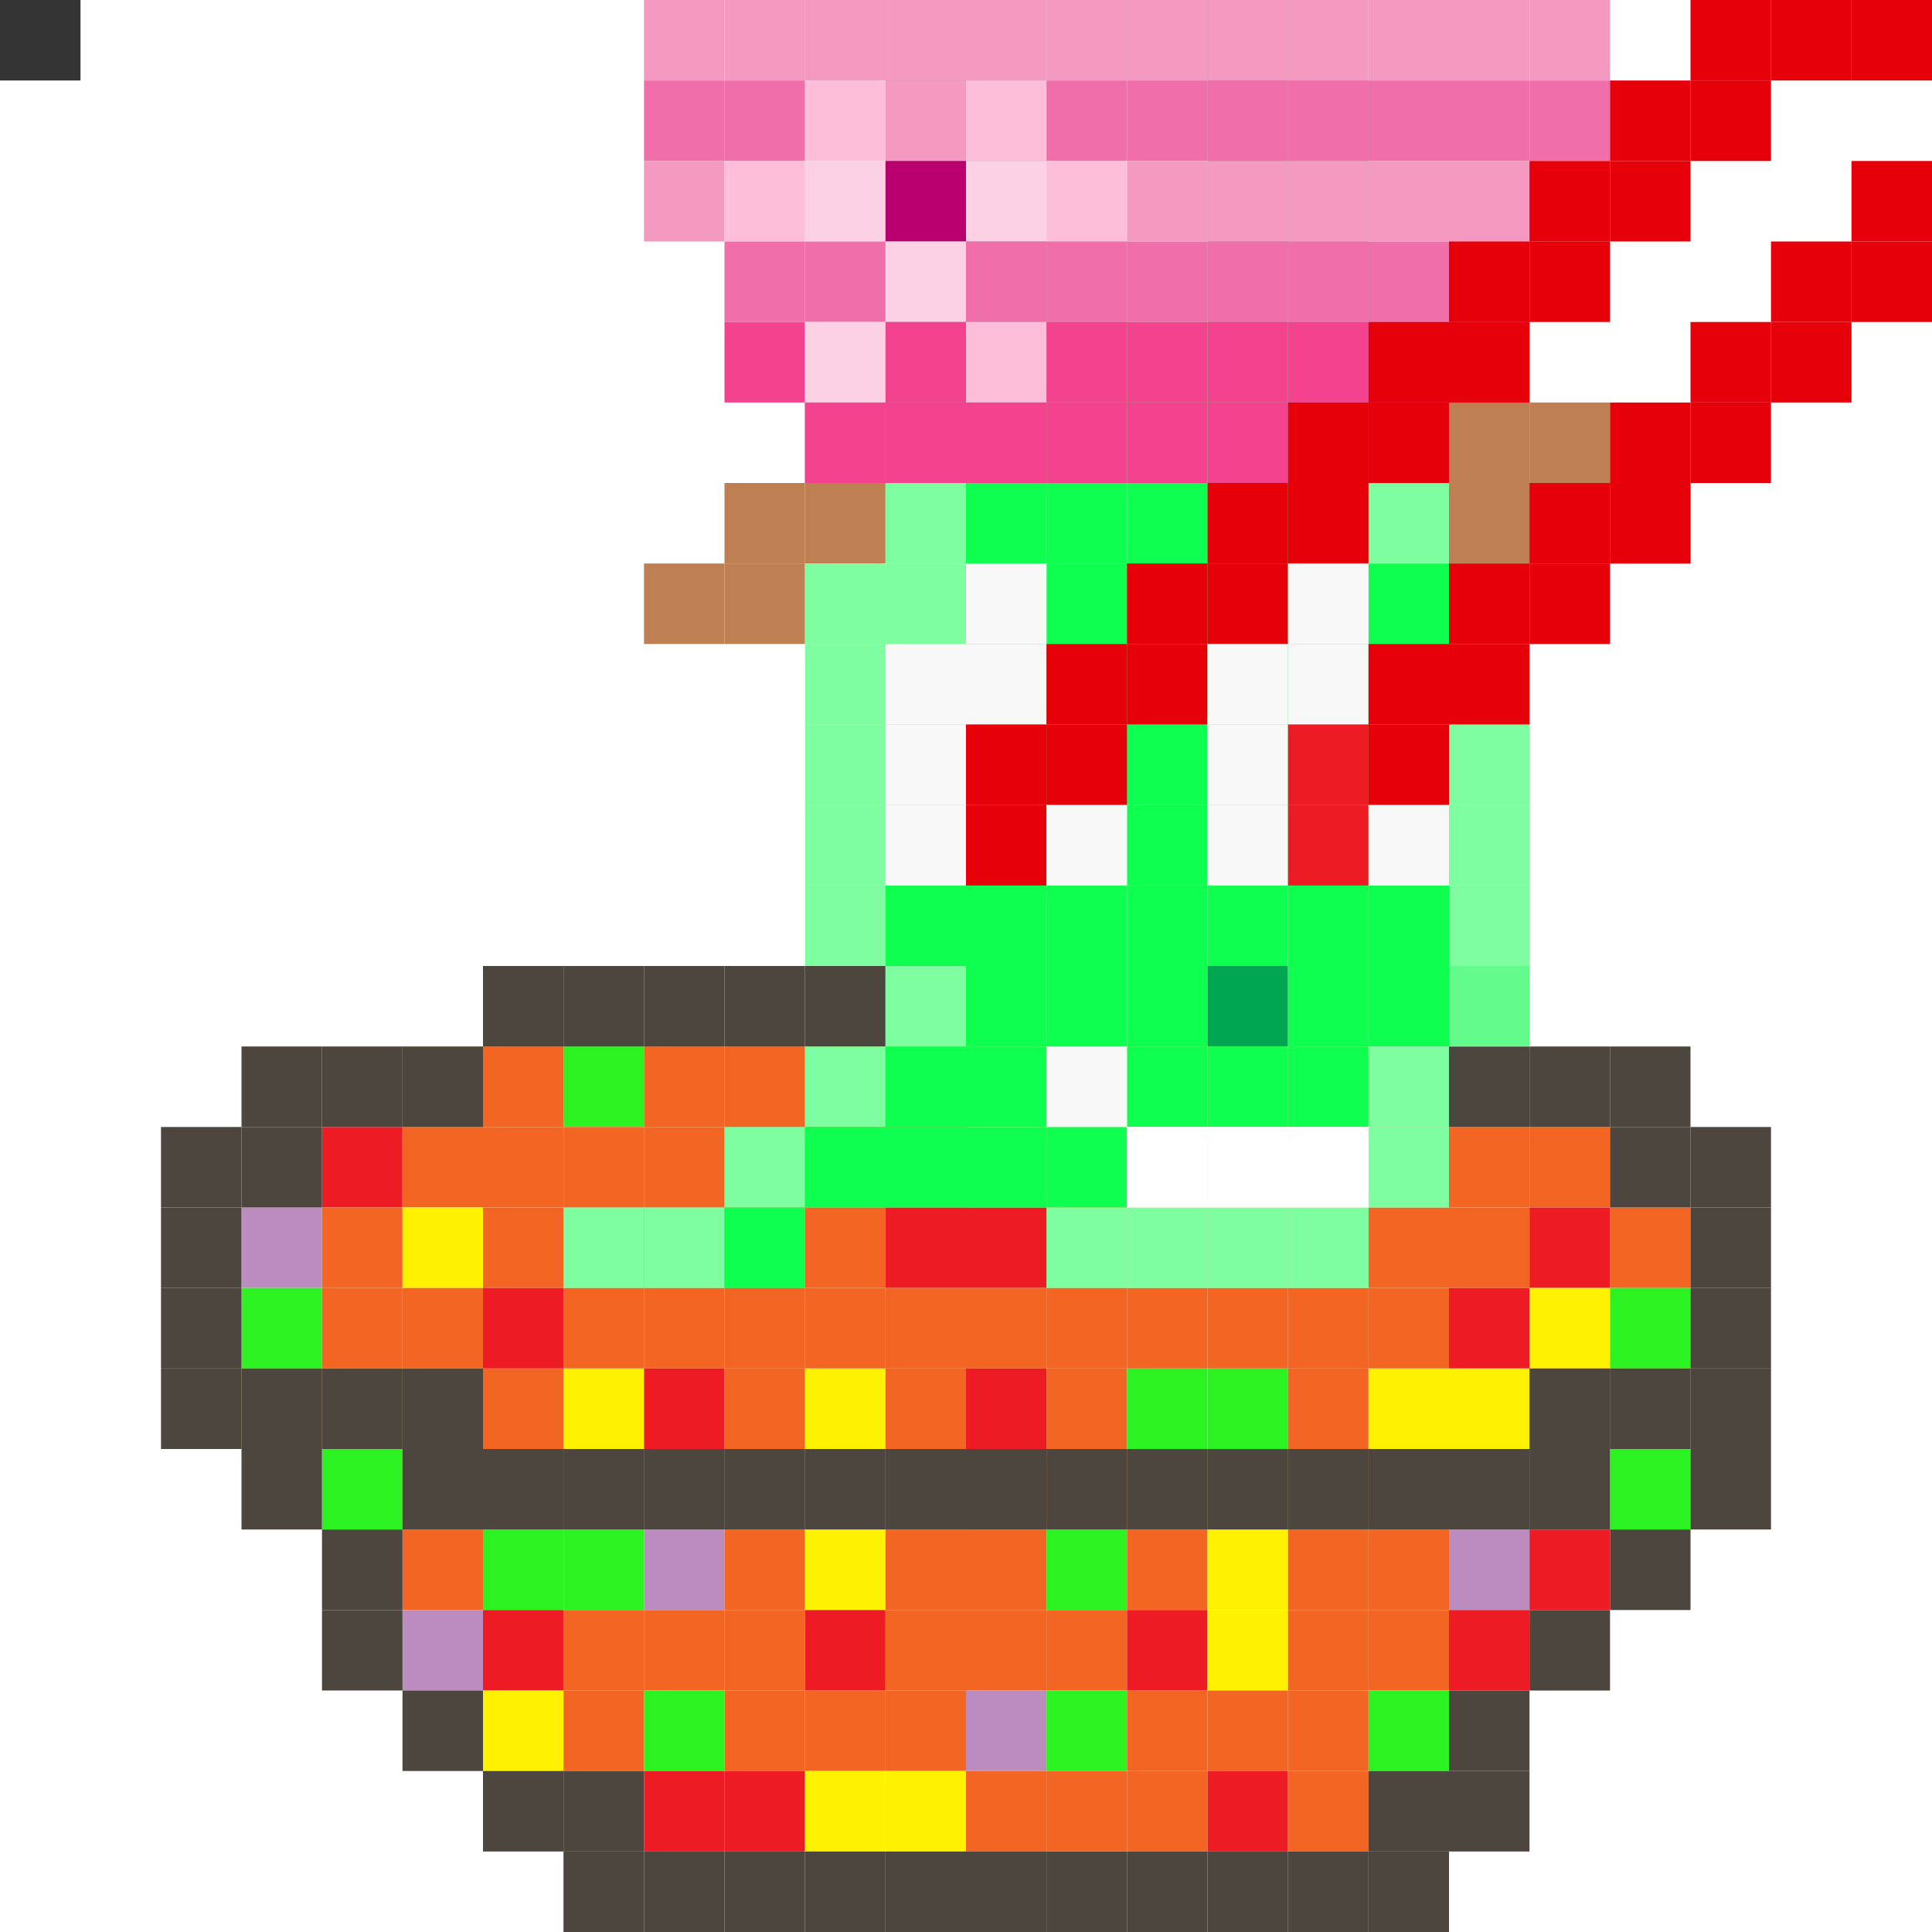 <svg id='gs' xmlns='http://www.w3.org/2000/svg' preserveAspectRatio='xMinYMin meet' viewBox='0 0 24 24'><rect x="0" y="0" width="24" height="24" fill="#333333" stroke="none"/><rect class='g378' x='3' y='15'/><rect class='g379' x='3' y='16'/><rect class='g324' x='3' y='17'/><rect class='g165' x='4' y='14'/><rect class='g265' x='4' y='15'/><rect class='g265' x='4' y='16'/><rect class='g324' x='4' y='17'/><rect class='g379' x='4' y='18'/><rect class='g325' x='5' y='13'/><rect class='g265' x='5' y='14'/><rect class='g140' x='5' y='15'/><rect class='g265' x='5' y='16'/><rect class='g324' x='5' y='17'/><rect class='g265' x='5' y='18'/><rect class='g265' x='5' y='19'/><rect class='g378' x='5' y='20'/><rect class='g265' x='6' y='13'/><rect class='g265' x='6' y='14'/><rect class='g265' x='6' y='15'/><rect class='g165' x='6' y='16'/><rect class='g265' x='6' y='17'/><rect class='g265' x='6' y='18'/><rect class='g379' x='6' y='19'/><rect class='g165' x='6' y='20'/><rect class='g140' x='6' y='21'/><rect class='g379' x='7' y='13'/><rect class='g265' x='7' y='14'/><rect class='g265' x='7' y='15'/><rect class='g265' x='7' y='16'/><rect class='g140' x='7' y='17'/><rect class='g265' x='7' y='18'/><rect class='g379' x='7' y='19'/><rect class='g265' x='7' y='20'/><rect class='g265' x='7' y='21'/><rect class='g265' x='8' y='13'/><rect class='g265' x='8' y='14'/><rect class='g265' x='8' y='15'/><rect class='g265' x='8' y='16'/><rect class='g165' x='8' y='17'/><rect class='g265' x='8' y='18'/><rect class='g378' x='8' y='19'/><rect class='g265' x='8' y='20'/><rect class='g379' x='8' y='21'/><rect class='g165' x='8' y='22'/><rect class='g265' x='9' y='13'/><rect class='g265' x='9' y='14'/><rect class='g265' x='9' y='15'/><rect class='g265' x='9' y='16'/><rect class='g265' x='9' y='17'/><rect class='g265' x='9' y='18'/><rect class='g265' x='9' y='19'/><rect class='g265' x='9' y='20'/><rect class='g265' x='9' y='21'/><rect class='g165' x='9' y='22'/><rect class='g265' x='10' y='13'/><rect class='g265' x='10' y='14'/><rect class='g265' x='10' y='15'/><rect class='g265' x='10' y='16'/><rect class='g140' x='10' y='17'/><rect class='g140' x='10' y='18'/><rect class='g140' x='10' y='19'/><rect class='g165' x='10' y='20'/><rect class='g265' x='10' y='21'/><rect class='g140' x='10' y='22'/><rect class='g324' x='11' y='13'/><rect class='g265' x='11' y='14'/><rect class='g165' x='11' y='15'/><rect class='g265' x='11' y='16'/><rect class='g265' x='11' y='17'/><rect class='g265' x='11' y='18'/><rect class='g265' x='11' y='19'/><rect class='g265' x='11' y='20'/><rect class='g265' x='11' y='21'/><rect class='g140' x='11' y='22'/><rect class='g325' x='12' y='13'/><rect class='g324' x='12' y='14'/><rect class='g165' x='12' y='15'/><rect class='g265' x='12' y='16'/><rect class='g165' x='12' y='17'/><rect class='g324' x='12' y='18'/><rect class='g265' x='12' y='19'/><rect class='g265' x='12' y='20'/><rect class='g378' x='12' y='21'/><rect class='g265' x='12' y='22'/><rect class='g325' x='13' y='13'/><rect class='g324' x='13' y='14'/><rect class='g265' x='13' y='15'/><rect class='g265' x='13' y='16'/><rect class='g265' x='13' y='17'/><rect class='g265' x='13' y='18'/><rect class='g379' x='13' y='19'/><rect class='g265' x='13' y='20'/><rect class='g379' x='13' y='21'/><rect class='g265' x='13' y='22'/><rect class='g322' x='13' y='23'/><rect class='g325' x='14' y='13'/><rect class='g324' x='14' y='14'/><rect class='g324' x='14' y='15'/><rect class='g265' x='14' y='16'/><rect class='g379' x='14' y='17'/><rect class='g265' x='14' y='18'/><rect class='g265' x='14' y='19'/><rect class='g165' x='14' y='20'/><rect class='g265' x='14' y='21'/><rect class='g265' x='14' y='22'/><rect class='g325' x='15' y='13'/><rect class='g324' x='15' y='14'/><rect class='g324' x='15' y='15'/><rect class='g265' x='15' y='16'/><rect class='g379' x='15' y='17'/><rect class='g358' x='15' y='18'/><rect class='g140' x='15' y='19'/><rect class='g140' x='15' y='20'/><rect class='g265' x='15' y='21'/><rect class='g165' x='15' y='22'/><rect class='g325' x='16' y='13'/><rect class='g324' x='16' y='14'/><rect class='g324' x='16' y='15'/><rect class='g265' x='16' y='16'/><rect class='g265' x='16' y='17'/><rect class='g265' x='16' y='18'/><rect class='g265' x='16' y='19'/><rect class='g265' x='16' y='20'/><rect class='g265' x='16' y='21'/><rect class='g265' x='16' y='22'/><rect class='g324' x='17' y='14'/><rect class='g265' x='17' y='15'/><rect class='g265' x='17' y='16'/><rect class='g140' x='17' y='17'/><rect class='g379' x='17' y='18'/><rect class='g265' x='17' y='19'/><rect class='g265' x='17' y='20'/><rect class='g379' x='17' y='21'/><rect class='g265' x='18' y='14'/><rect class='g265' x='18' y='15'/><rect class='g165' x='18' y='16'/><rect class='g140' x='18' y='17'/><rect class='g379' x='18' y='18'/><rect class='g378' x='18' y='19'/><rect class='g165' x='18' y='20'/><rect class='g265' x='19' y='14'/><rect class='g165' x='19' y='15'/><rect class='g140' x='19' y='16'/><rect class='g265' x='19' y='17'/><rect class='g379' x='19' y='18'/><rect class='g165' x='19' y='19'/><rect class='g325' x='19' y='20'/><rect class='g265' x='20' y='15'/><rect class='g379' x='20' y='16'/><rect class='g265' x='20' y='17'/><rect class='g379' x='20' y='18'/><rect class='g325' x='20' y='19'/><rect class='g147' x='2' y='14'/><rect class='g147' x='2' y='15'/><rect class='g147' x='2' y='16'/><rect class='g147' x='2' y='17'/><rect class='g147' x='3' y='13'/><rect class='g147' x='3' y='14'/><rect class='g147' x='3' y='17'/><rect class='g147' x='3' y='18'/><rect class='g147' x='4' y='13'/><rect class='g147' x='4' y='17'/><rect class='g147' x='4' y='19'/><rect class='g147' x='4' y='20'/><rect class='g147' x='5' y='13'/><rect class='g147' x='5' y='17'/><rect class='g147' x='5' y='18'/><rect class='g147' x='5' y='21'/><rect class='g147' x='6' y='12'/><rect class='g147' x='6' y='18'/><rect class='g147' x='6' y='22'/><rect class='g147' x='7' y='12'/><rect class='g147' x='7' y='18'/><rect class='g147' x='7' y='22'/><rect class='g147' x='7' y='23'/><rect class='g147' x='8' y='12'/><rect class='g147' x='8' y='18'/><rect class='g147' x='8' y='23'/><rect class='g147' x='9' y='12'/><rect class='g147' x='9' y='18'/><rect class='g147' x='9' y='23'/><rect class='g147' x='10' y='12'/><rect class='g147' x='10' y='18'/><rect class='g147' x='10' y='23'/><rect class='g147' x='11' y='18'/><rect class='g147' x='11' y='23'/><rect class='g147' x='12' y='18'/><rect class='g147' x='12' y='23'/><rect class='g147' x='13' y='18'/><rect class='g147' x='13' y='23'/><rect class='g147' x='14' y='18'/><rect class='g147' x='14' y='23'/><rect class='g147' x='15' y='18'/><rect class='g147' x='15' y='23'/><rect class='g147' x='16' y='18'/><rect class='g147' x='16' y='23'/><rect class='g147' x='17' y='18'/><rect class='g147' x='17' y='22'/><rect class='g147' x='17' y='23'/><rect class='g147' x='18' y='13'/><rect class='g147' x='18' y='18'/><rect class='g147' x='18' y='21'/><rect class='g147' x='18' y='22'/><rect class='g147' x='19' y='13'/><rect class='g147' x='19' y='17'/><rect class='g147' x='19' y='18'/><rect class='g147' x='19' y='20'/><rect class='g147' x='20' y='13'/><rect class='g147' x='20' y='14'/><rect class='g147' x='20' y='17'/><rect class='g147' x='20' y='19'/><rect class='g147' x='21' y='14'/><rect class='g147' x='21' y='15'/><rect class='g147' x='21' y='16'/><rect class='g147' x='21' y='17'/><rect class='g147' x='21' y='18'/><rect class='g295' x='7' y='15'/><rect class='g275' x='8' y='7'/><rect class='g295' x='8' y='15'/><rect class='g275' x='9' y='6'/><rect class='g275' x='9' y='7'/><rect class='g295' x='9' y='14'/><rect class='g296' x='9' y='15'/><rect class='g277' x='10' y='5'/><rect class='g275' x='10' y='6'/><rect class='g295' x='10' y='7'/><rect class='g295' x='10' y='8'/><rect class='g295' x='10' y='9'/><rect class='g295' x='10' y='10'/><rect class='g295' x='10' y='11'/><rect class='g295' x='10' y='13'/><rect class='g296' x='10' y='14'/><rect class='g295' x='11' y='5'/><rect class='g295' x='11' y='6'/><rect class='g295' x='11' y='7'/><rect class='g296' x='11' y='8'/><rect class='g296' x='11' y='9'/><rect class='g296' x='11' y='10'/><rect class='g296' x='11' y='11'/><rect class='g295' x='11' y='12'/><rect class='g296' x='11' y='13'/><rect class='g296' x='11' y='14'/><rect class='g296' x='12' y='6'/><rect class='g296' x='12' y='7'/><rect class='g296' x='12' y='8'/><rect class='g296' x='12' y='9'/><rect class='g296' x='12' y='10'/><rect class='g296' x='12' y='11'/><rect class='g296' x='12' y='12'/><rect class='g296' x='12' y='13'/><rect class='g296' x='12' y='14'/><rect class='g296' x='13' y='5'/><rect class='g296' x='13' y='6'/><rect class='g296' x='13' y='7'/><rect class='g296' x='13' y='8'/><rect class='g296' x='13' y='9'/><rect class='g296' x='13' y='10'/><rect class='g296' x='13' y='11'/><rect class='g296' x='13' y='12'/><rect class='g296' x='13' y='13'/><rect class='g296' x='13' y='14'/><rect class='g295' x='13' y='15'/><rect class='g296' x='14' y='4'/><rect class='g296' x='14' y='5'/><rect class='g296' x='14' y='6'/><rect class='g296' x='14' y='7'/><rect class='g296' x='14' y='8'/><rect class='g296' x='14' y='9'/><rect class='g296' x='14' y='10'/><rect class='g296' x='14' y='11'/><rect class='g296' x='14' y='12'/><rect class='g296' x='14' y='13'/><rect class='g156' x='14' y='14'/><rect class='g295' x='14' y='15'/><rect class='g296' x='15' y='4'/><rect class='g296' x='15' y='5'/><rect class='g296' x='15' y='6'/><rect class='g296' x='15' y='7'/><rect class='g296' x='15' y='8'/><rect class='g296' x='15' y='9'/><rect class='g296' x='15' y='10'/><rect class='g296' x='15' y='11'/><rect class='g273' x='15' y='12'/><rect class='g296' x='15' y='13'/><rect class='g156' x='15' y='14'/><rect class='g295' x='15' y='15'/><rect class='g296' x='16' y='5'/><rect class='g296' x='16' y='6'/><rect class='g296' x='16' y='7'/><rect class='g296' x='16' y='8'/><rect class='g296' x='16' y='9'/><rect class='g296' x='16' y='10'/><rect class='g296' x='16' y='11'/><rect class='g296' x='16' y='12'/><rect class='g296' x='16' y='13'/><rect class='g156' x='16' y='14'/><rect class='g295' x='16' y='15'/><rect class='g295' x='17' y='4'/><rect class='g295' x='17' y='5'/><rect class='g295' x='17' y='6'/><rect class='g296' x='17' y='7'/><rect class='g296' x='17' y='8'/><rect class='g296' x='17' y='9'/><rect class='g296' x='17' y='10'/><rect class='g296' x='17' y='11'/><rect class='g296' x='17' y='12'/><rect class='g295' x='17' y='13'/><rect class='g295' x='17' y='14'/><rect class='g275' x='18' y='4'/><rect class='g275' x='18' y='5'/><rect class='g275' x='18' y='6'/><rect class='g295' x='18' y='7'/><rect class='g295' x='18' y='8'/><rect class='g295' x='18' y='9'/><rect class='g295' x='18' y='10'/><rect class='g295' x='18' y='11'/><rect class='g297' x='18' y='12'/><rect class='g275' x='19' y='5'/><rect class='g275' x='19' y='6'/><rect class='g275' x='20' y='6'/><rect class='g156' x='13' y='13'/><rect class='g123' x='14' y='14'/><rect class='g123' x='15' y='14'/><rect class='g123' x='16' y='14'/><rect class='g268' x='10' y='0'/><rect class='g269' x='11' y='0'/><rect class='g268' x='11' y='1'/><rect class='g268' x='11' y='2'/><rect class='g267' x='11' y='3'/><rect class='g267' x='11' y='4'/><rect class='g269' x='12' y='1'/><rect class='g268' x='12' y='2'/><rect class='g268' x='12' y='3'/><rect class='g267' x='12' y='4'/><rect class='g267' x='12' y='5'/><rect class='g269' x='13' y='3'/><rect class='g269' x='13' y='4'/><rect class='g267' x='14' y='0'/><rect class='g268' x='15' y='0'/><rect class='g267' x='15' y='1'/><rect class='g267' x='15' y='2'/><rect class='g267' x='15' y='3'/><rect class='g269' x='16' y='1'/><rect class='g269' x='16' y='2'/><rect class='g269' x='16' y='3'/><rect class='g269' x='16' y='4'/><rect class='g238' x='8' y='0'/><rect class='g239' x='8' y='1'/><rect class='g238' x='8' y='2'/><rect class='g238' x='9' y='0'/><rect class='g239' x='9' y='1'/><rect class='g240' x='9' y='2'/><rect class='g239' x='9' y='3'/><rect class='g241' x='9' y='4'/><rect class='g238' x='10' y='0'/><rect class='g240' x='10' y='1'/><rect class='g242' x='10' y='2'/><rect class='g239' x='10' y='3'/><rect class='g242' x='10' y='4'/><rect class='g241' x='10' y='5'/><rect class='g238' x='11' y='0'/><rect class='g238' x='11' y='1'/><rect class='g243' x='11' y='2'/><rect class='g242' x='11' y='3'/><rect class='g241' x='11' y='4'/><rect class='g241' x='11' y='5'/><rect class='g238' x='12' y='0'/><rect class='g240' x='12' y='1'/><rect class='g242' x='12' y='2'/><rect class='g239' x='12' y='3'/><rect class='g240' x='12' y='4'/><rect class='g241' x='12' y='5'/><rect class='g238' x='13' y='0'/><rect class='g239' x='13' y='1'/><rect class='g240' x='13' y='2'/><rect class='g239' x='13' y='3'/><rect class='g241' x='13' y='4'/><rect class='g241' x='13' y='5'/><rect class='g238' x='14' y='0'/><rect class='g239' x='14' y='1'/><rect class='g238' x='14' y='2'/><rect class='g239' x='14' y='3'/><rect class='g241' x='14' y='4'/><rect class='g241' x='14' y='5'/><rect class='g238' x='15' y='0'/><rect class='g239' x='15' y='1'/><rect class='g238' x='15' y='2'/><rect class='g239' x='15' y='3'/><rect class='g241' x='15' y='4'/><rect class='g241' x='15' y='5'/><rect class='g238' x='16' y='0'/><rect class='g239' x='16' y='1'/><rect class='g238' x='16' y='2'/><rect class='g239' x='16' y='3'/><rect class='g241' x='16' y='4'/><rect class='g241' x='16' y='5'/><rect class='g238' x='17' y='0'/><rect class='g239' x='17' y='1'/><rect class='g238' x='17' y='2'/><rect class='g239' x='17' y='3'/><rect class='g241' x='17' y='4'/><rect class='g241' x='17' y='5'/><rect class='g238' x='18' y='0'/><rect class='g239' x='18' y='1'/><rect class='g238' x='18' y='2'/><rect class='g239' x='18' y='3'/><rect class='g241' x='18' y='4'/><rect class='g238' x='19' y='0'/><rect class='g239' x='19' y='1'/><rect class='g238' x='19' y='2'/><rect class='g156' x='11' y='8'/><rect class='g156' x='11' y='9'/><rect class='g156' x='11' y='10'/><rect class='g156' x='12' y='7'/><rect class='g156' x='12' y='8'/><rect class='g164' x='12' y='9'/><rect class='g164' x='12' y='10'/><rect class='g164' x='13' y='8'/><rect class='g164' x='13' y='9'/><rect class='g156' x='13' y='10'/><rect class='g164' x='14' y='7'/><rect class='g164' x='14' y='8'/><rect class='g164' x='15' y='6'/><rect class='g164' x='15' y='7'/><rect class='g156' x='15' y='8'/><rect class='g156' x='15' y='9'/><rect class='g156' x='15' y='10'/><rect class='g164' x='16' y='5'/><rect class='g164' x='16' y='6'/><rect class='g156' x='16' y='7'/><rect class='g156' x='16' y='8'/><rect class='g165' x='16' y='9'/><rect class='g165' x='16' y='10'/><rect class='g164' x='17' y='4'/><rect class='g164' x='17' y='5'/><rect class='g164' x='17' y='8'/><rect class='g164' x='17' y='9'/><rect class='g156' x='17' y='10'/><rect class='g164' x='18' y='3'/><rect class='g164' x='18' y='4'/><rect class='g164' x='18' y='7'/><rect class='g164' x='18' y='8'/><rect class='g164' x='19' y='2'/><rect class='g164' x='19' y='3'/><rect class='g164' x='19' y='6'/><rect class='g164' x='19' y='7'/><rect class='g164' x='20' y='1'/><rect class='g164' x='20' y='2'/><rect class='g164' x='20' y='5'/><rect class='g164' x='20' y='6'/><rect class='g164' x='21' y='0'/><rect class='g164' x='21' y='1'/><rect class='g164' x='21' y='4'/><rect class='g164' x='21' y='5'/><rect class='g164' x='22' y='0'/><rect class='g164' x='22' y='3'/><rect class='g164' x='22' y='4'/><rect class='g164' x='23' y='0'/><rect class='g164' x='23' y='2'/><rect class='g164' x='23' y='3'/><style>#gs{shape-rendering: crispedges;}rect{width:1px;height:1px;}.g100{fill:#000000}.g101{fill:#313131}.g102{fill:#252525}.g103{fill:#414040}.g104{fill:#4D4D4D}.g105{fill:#363636}.g106{fill:#003471}.g107{fill:#004A80}.g108{fill:#005E20}.g109{fill:#74A33E}.g110{fill:#6A9736}.g111{fill:#0054A6}.g112{fill:#598527}.g113{fill:#ABA000}.g114{fill:#CFBA5D}.g115{fill:#E8D782}.g116{fill:#E5D685}.g117{fill:#E0CE78}.g118{fill:#D7C264}.g119{fill:#C1AC50}.g120{fill:#DBC86D}.g121{fill:#D4BE5D}.g122{fill:#CCCCCC}.g123{fill:#FFFFFF}.g124{fill:#EBEBEB}.g125{fill:#C4393C}.g126{fill:#D14448}.g127{fill:#BC282C}.g128{fill:#B1191D}.g129{fill:#2C2422}.g130{fill:#6D6A6A}.g131{fill:#603913}.g132{fill:#593008}.g133{fill:#B5B5B5}.g134{fill:#563310}.g135{fill:#683F18}.g136{fill:#5C330B}.g137{fill:#5B3511}.g138{fill:#197B30}.g139{fill:#D7CC03}.g140{fill:#FFF200}.g141{fill:#8B3E0E}.g142{fill:#A34E19}.g143{fill:#D7640C}.g144{fill:#BD5717}.g145{fill:#2075A8}.g146{fill:#5F99BB}.g147{fill:#4D463E}.g148{fill:#F33C43}.g149{fill:#0E5024}.g150{fill:#5D981A}.g151{fill:#0C5D28}.g152{fill:#824E1C}.g153{fill:#C69C6D}.g154{fill:#362F2D}.g155{fill:#A67C52}.g156{fill:#F8F8F8}.g157{fill:#111111}.g158{fill:#636363}.g159{fill:#827C53}.g160{fill:#2F2D1E}.g161{fill:#00FFFF}.g162{fill:#27E5E5}.g163{fill:#2E3192}.g164{fill:#E60009}.g165{fill:#ED1C24}.g166{fill:#F6F6F6}.g167{fill:#08FFF4}.g168{fill:#00E4DA}.g169{fill:#6DCFF6}.g170{fill:#EFAE20}.g171{fill:#F8D00F}.g172{fill:#ECB223}.g173{fill:#F2B423}.g174{fill:#F7CE12}.g175{fill:#F7CF0D}.g176{fill:#F5BC13}.g177{fill:#F6CB0D}.g178{fill:#FBBA1E}.g179{fill:#F5CC10}.g180{fill:#F8D00E}.g181{fill:#F3BC1B}.g182{fill:#F6CD0F}.g183{fill:#FBBB1B}.g184{fill:#F9CD12}.g185{fill:#F6BA1B}.g186{fill:#F6C90E}.g187{fill:#EEAD1D}.g188{fill:#F7CB12}.g189{fill:#EBAC1F}.g190{fill:#ECAA16}.g191{fill:#F7C614}.g192{fill:#F0B31A}.g193{fill:#EDAE23}.g194{fill:#F2AD21}.g195{fill:#F3B71B}.g196{fill:#F3BF14}.g197{fill:#E4A12E}.g198{fill:#E5A124}.g199{fill:#EAA621}.g200{fill:#F4B51C}.g201{fill:#F5B619}.g202{fill:#F2B21C}.g203{fill:#F6B71C}.g204{fill:#FFFF00}.g205{fill:#03A600}.g206{fill:#A6001C}.g207{fill:#A1B92F}.g208{fill:#B2813E}.g209{fill:#BB9F4B}.g210{fill:#FCF8FF}.g211{fill:#5D8429}.g212{fill:#6E930F}.g213{fill:#E9EBB9}.g214{fill:#B59854}.g215{fill:#C4994B}.g216{fill:#69A22D}.g217{fill:#7EA21A}.g218{fill:#CAE4A7}.g219{fill:#779A18}.g220{fill:#B2CC09}.g221{fill:#C4EA32}.g222{fill:#7C9F0D}.g223{fill:#C1D224}.g224{fill:#A2CA1C}.g225{fill:#947235}.g226{fill:#906D29}.g227{fill:#6EA21A}.g228{fill:#EBF6D4}.g229{fill:#8AB510}.g230{fill:#8C692F}.g231{fill:#8B6A34}.g232{fill:#86B62E}.g233{fill:#8D9F3B}.g234{fill:#6FA11E}.g235{fill:#F6FBF4}.g236{fill:#FFFFFA}.g237{fill:#D7EFA1}.g238{fill:#F49AC1}.g239{fill:#F06EAA}.g240{fill:#FDBED9}.g241{fill:#F3438F}.g242{fill:#FBD1E3}.g243{fill:#B9006E}.g244{fill:#1A1A18}.g245{fill:#E01313}.g246{fill:#B7B7B7}.g247{fill:#C92121}.g248{fill:#FF0000}.g249{fill:#FF4747}.g250{fill:#6D3703}.g251{fill:#763B02}.g252{fill:#81450B}.g253{fill:#6D3907}.g254{fill:#99724A}.g255{fill:#894C11}.g256{fill:#8C6239}.g257{fill:#592D00}.g258{fill:#9B4E00}.g259{fill:#B47A40}.g260{fill:#261300}.g261{fill:#F9FB96}.g262{fill:#5674B9}.g263{fill:#7DA7D9}.g264{fill:#B5D3F6}.g265{fill:#F26522}.g266{fill:#D65A20}.g267{fill:#8A8A8A}.g268{fill:#8E8E8E}.g269{fill:#ACA49E}.g270{fill:#8560A8}.g271{fill:#F26C4F}.g272{fill:#007236}.g273{fill:#00A651}.g274{fill:#616161}.g275{fill:#BE8053}.g276{fill:#575656}.g277{fill:#A87046}.g278{fill:#302F2F}.g279{fill:#679CF1}.g280{fill:#3C81F0}.g281{fill:#26518F}.g282{fill:#CEB858}.g283{fill:#D6C162}.g284{fill:#EDE198}.g285{fill:#E9DC8E}.g286{fill:#E1D07B}.g287{fill:#D9C569}.g288{fill:#F3EBA7}.g289{fill:#F0E6A0}.g290{fill:#DDCA72}.g291{fill:#F5EEAC}.g292{fill:#BFBCBC}.g293{fill:#ACACAC}.g294{fill:#D7D7D7}.g295{fill:#7FFEA1}.g296{fill:#0FFF50}.g297{fill:#64FB8D}.g298{fill:#FD48AB}.g299{fill:#FF1494}.g300{fill:#980F5A}.g301{fill:#F1A367}.g302{fill:#F08B3C}.g303{fill:#8F5526}.g304{fill:#BB77E2}.g305{fill:#AA51DC}.g306{fill:#643283}.g307{fill:#8E11BF}.g308{fill:#B32DE8}.g309{fill:#F13655}.g310{fill:#BF1330}.g311{fill:#00BFF3}.g312{fill:#069AC3}.g313{fill:#B1462E}.g314{fill:#3CB878}.g315{fill:#0D9951}.g316{fill:#DCD331}.g317{fill:#BBD8A8}.g318{fill:#F26D7D}.g319{fill:#9E0B0F}.g320{fill:#9B5D2F}.g321{fill:#CD0C12}.g322{fill:#FCE695}.g323{fill:#C7945B}.g324{fill:#E9C364}.g325{fill:#F6ED5C}.g326{fill:#754C24}.g327{fill:#CDA0DE}.g328{fill:#E7BAF8}.g329{fill:#DDB2ED}.g330{fill:#AE7C4B}.g331{fill:#E1AEF5}.g332{fill:#CDA3DD}.g333{fill:#E3B5F5}.g334{fill:#E8BFF9}.g335{fill:#BE92D0}.g336{fill:#720F0F}.g337{fill:#1C84C8}.g338{fill:#FBFBFB}.g339{fill:#4DC0B8}.g340{fill:#F7941D}.g341{fill:#FECB4B}.g342{fill:#65D7CF}.g343{fill:#DCA825}.g344{fill:#5C5354}.g345{fill:#FFD8AD}.g346{fill:#C8C9CB}.g347{fill:#706C6D}.g348{fill:#38F152}.g349{fill:#636161}.g350{fill:#A7A7A7}.g351{fill:#AA7147}.g352{fill:#FF5900}.g353{fill:#7A0026}.g354{fill:#7A1010}.g355{fill:#7A2910}.g356{fill:#FF5300}.g357{fill:#E9D837}.g358{fill:#39B54A}.g359{fill:#FFF596}.g360{fill:#FDC689}.g361{fill:#685647}.g362{fill:#C79672}.g363{fill:#9EFAB6}.g364{fill:#4CFB7C}.g365{fill:#CB67FC}.g366{fill:#DA92FE}.g367{fill:#343434}.g368{fill:#BB33FF}.g369{fill:#F9F9F9}.g370{fill:#ACB8B7}.g371{fill:#E58A1D}.g372{fill:#B6714B}.g373{fill:#E0BF6C}.g374{fill:#A67DBD}.g375{fill:#7B2E00}.g376{fill:#A0410D}.g377{fill:#EDE10C}.g378{fill:#BD8CBF}.g379{fill:#2CF222}</style></svg>